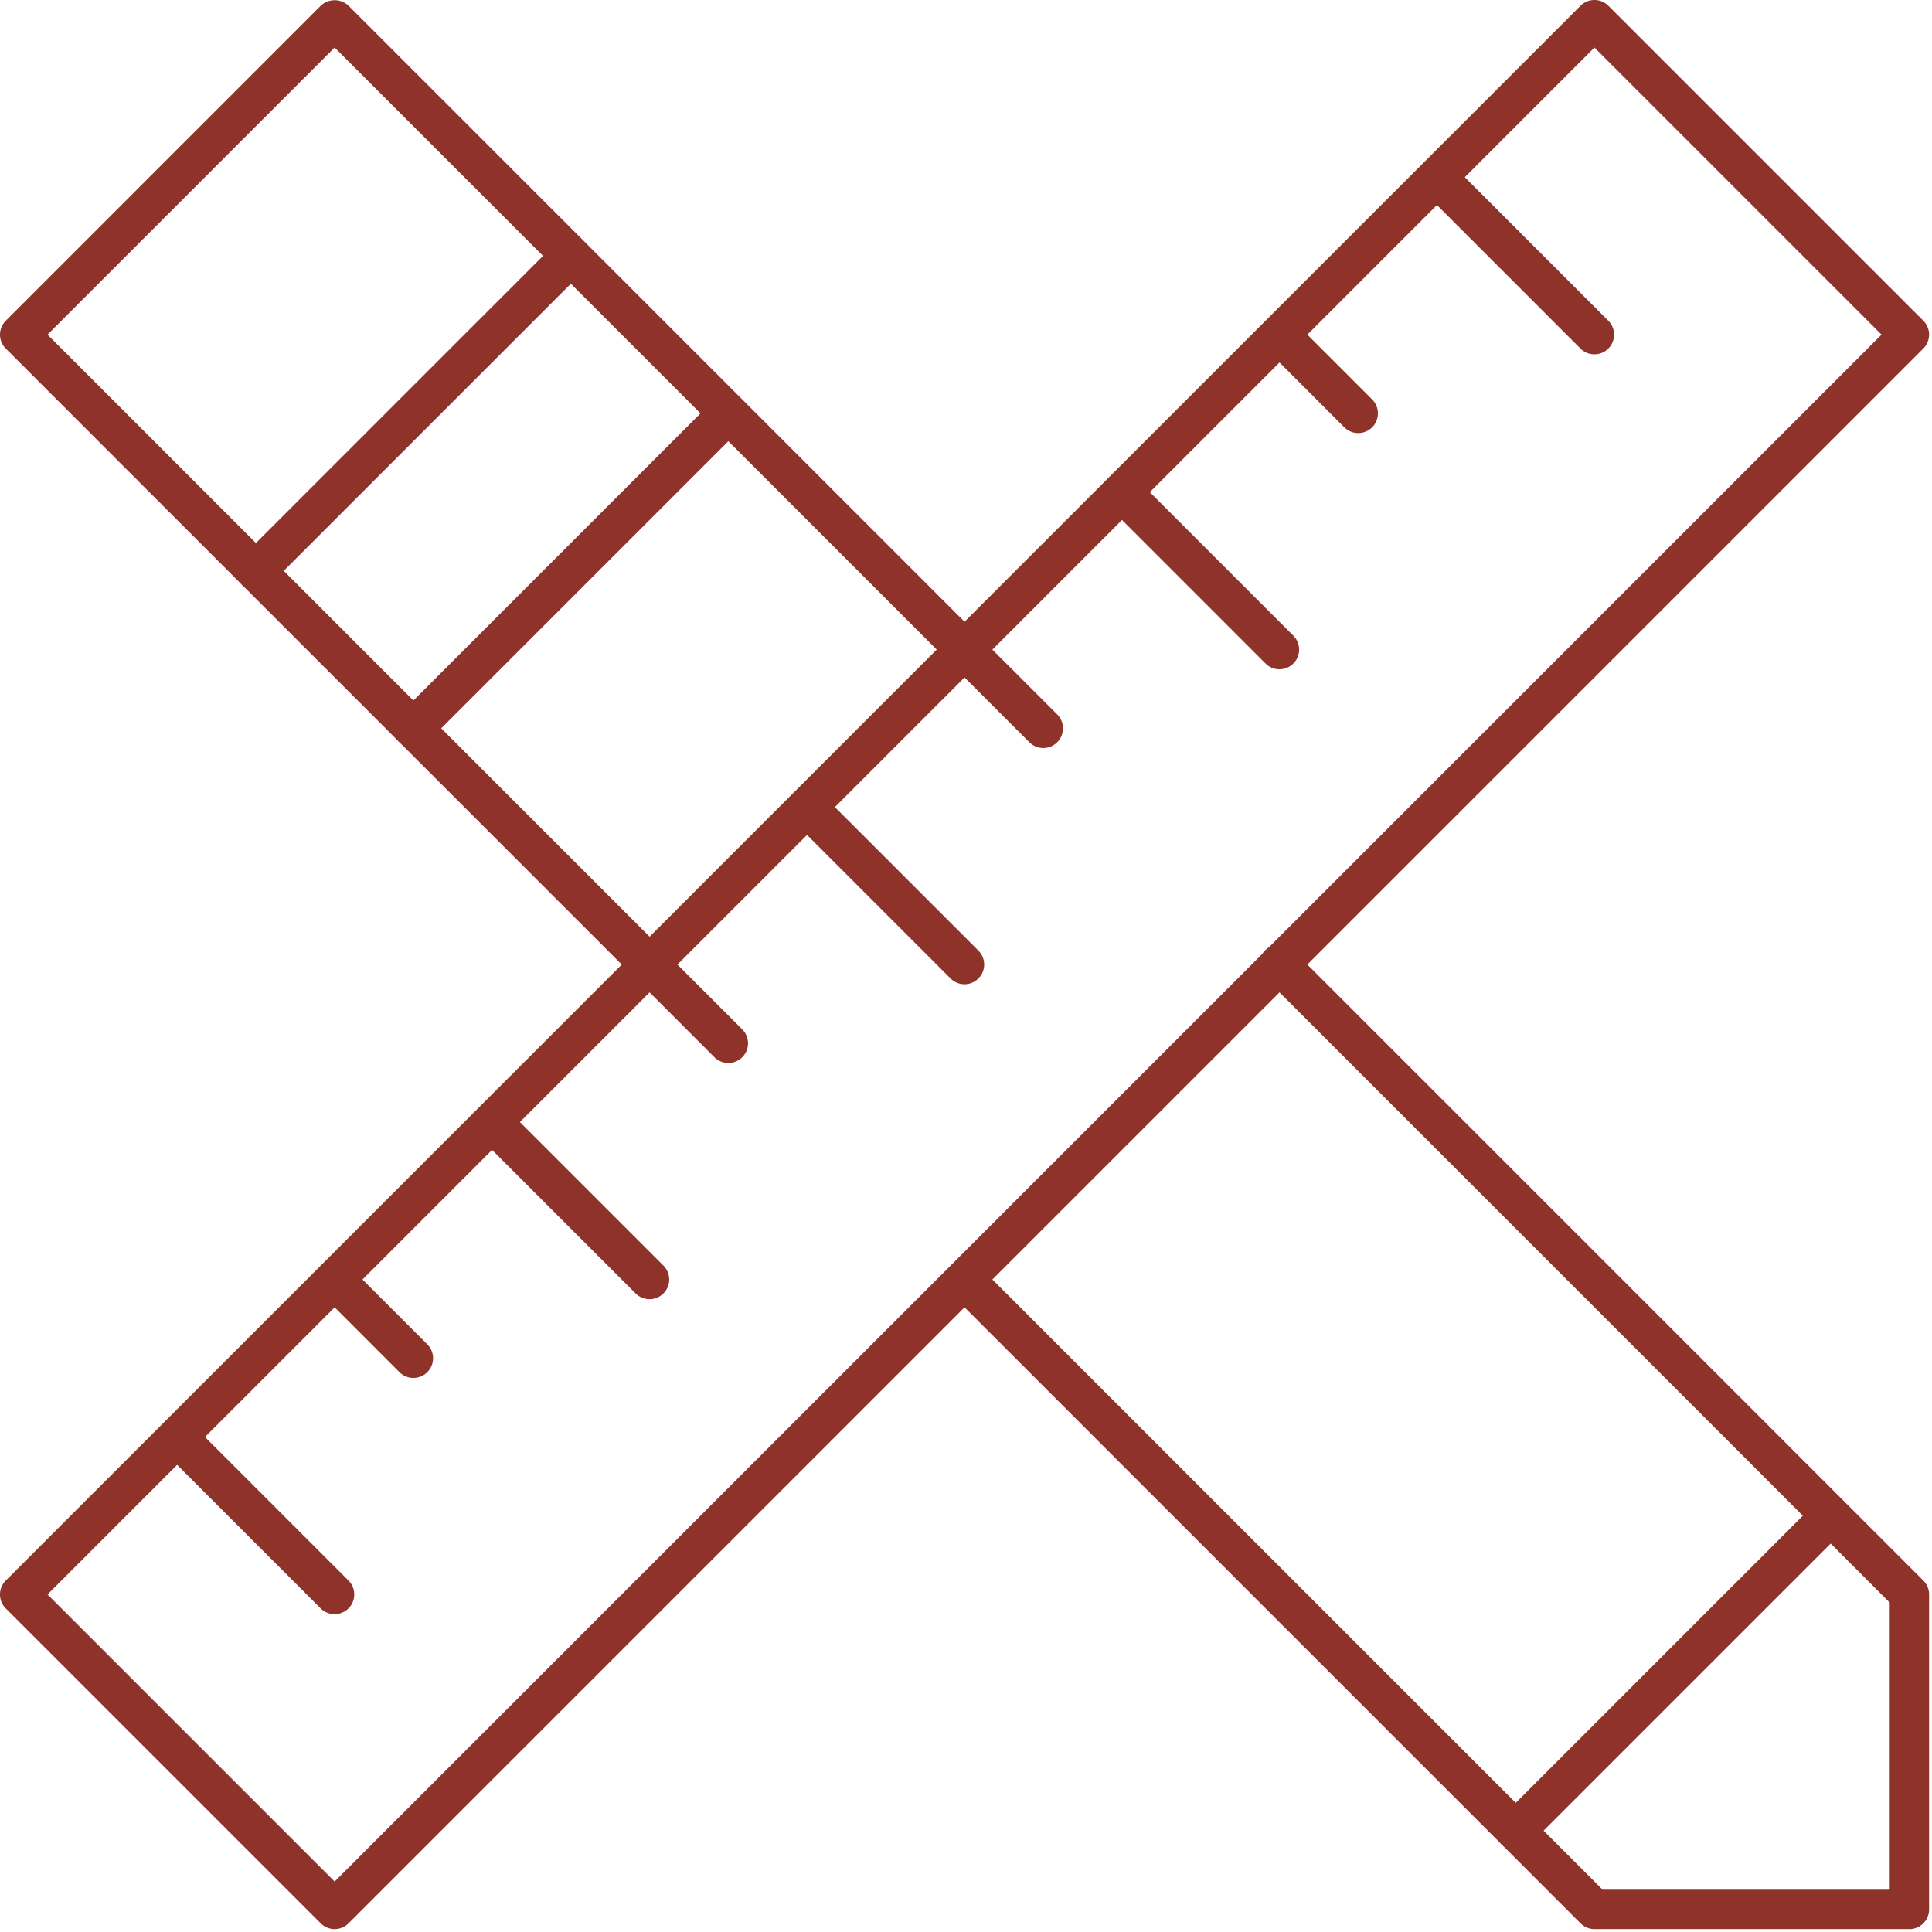 <svg height="120" width="120"
    xmlns="http://www.w3.org/2000/svg">
    <g fill="#8E322A">
        <path d="M118.597 119.819H99.034a1.223 1.223 0 0 1-.864-.358L59.045 80.336a1.223 1.223 0 0 1 1.729-1.729l38.767 38.766h17.833V99.54L78.608 60.774a1.223 1.223 0 1 1 1.729-1.729l39.125 39.125a1.223 1.223 0 0 1 .358.865v19.562a1.223 1.223 0 0 1-1.223 1.223m-78.25-58.688a1.217 1.217 0 0 1-.864-.358L.358 21.65a1.223 1.223 0 0 1 0-1.729L19.921.357a1.258 1.258 0 0 1 1.729 0l39.125 39.126a1.223 1.223 0 0 1-1.729 1.729L20.785 2.951 2.952 20.785l38.26 38.26a1.223 1.223 0 0 1-.864 2.087"/>
        <path d="M20.785 119.819a1.218 1.218 0 0 1-.864-.358L.358 99.9a1.222 1.222 0 0 1 0-1.729L98.169.358a1.222 1.222 0 0 1 1.729 0l19.563 19.562a1.222 1.222 0 0 1 0 1.729l-97.812 97.812a1.217 1.217 0 0 1-.864.358M2.952 99.034l17.833 17.833 96.083-96.082L99.034 2.952zm22.724-52.573a1.223 1.223 0 0 1-.864-2.087l19.562-19.563a1.223 1.223 0 0 1 1.729 1.729L26.54 46.102a1.217 1.217 0 0 1-.864.358m-9.781-9.78a1.223 1.223 0 0 1-.864-2.087L34.593 15.03a1.223 1.223 0 0 1 1.729 1.729L16.759 36.321a1.217 1.217 0 0 1-.864.358m78.249 78.25a1.223 1.223 0 0 1-.864-2.087l19.562-19.562a1.223 1.223 0 0 1 1.729 1.729l-19.563 19.562a1.217 1.217 0 0 1-.864.358"/>
        <path d="M99.03 22.008a1.217 1.217 0 0 1-.864-.358l-9.781-9.781a1.223 1.223 0 0 1 1.729-1.729l9.781 9.781a1.223 1.223 0 0 1-.865 2.087m-14.668 4.89a1.217 1.217 0 0 1-.864-.358l-4.891-4.891a1.223 1.223 0 0 1 1.729-1.729l4.891 4.891a1.223 1.223 0 0 1-.864 2.087M79.468 41.57a1.217 1.217 0 0 1-.864-.358l-9.781-9.781a1.223 1.223 0 0 1 1.729-1.729l9.781 9.781a1.223 1.223 0 0 1-.865 2.087M64.8 46.461a1.217 1.217 0 0 1-.864-.358l-4.891-4.891a1.223 1.223 0 0 1 1.729-1.729l4.891 4.891a1.223 1.223 0 0 1-.864 2.087m-4.895 14.672a1.217 1.217 0 0 1-.864-.358l-9.781-9.781a1.223 1.223 0 0 1 1.729-1.729l9.781 9.781a1.223 1.223 0 0 1-.865 2.087m-14.668 4.89a1.217 1.217 0 0 1-.864-.358l-4.891-4.891a1.223 1.223 0 0 1 1.729-1.729l4.891 4.891a1.223 1.223 0 0 1-.864 2.087m-4.896 14.672a1.217 1.217 0 0 1-.864-.358l-9.781-9.781a1.223 1.223 0 0 1 1.729-1.729l9.781 9.781a1.223 1.223 0 0 1-.865 2.087m-14.668 4.89a1.217 1.217 0 0 1-.864-.358l-4.891-4.891a1.223 1.223 0 0 1 1.729-1.729l4.891 4.891a1.223 1.223 0 0 1-.864 2.087m-4.895 14.672a1.217 1.217 0 0 1-.864-.358l-9.781-9.781a1.223 1.223 0 0 1 1.729-1.729l9.781 9.781a1.223 1.223 0 0 1-.865 2.087"/>
    </g>
</svg>